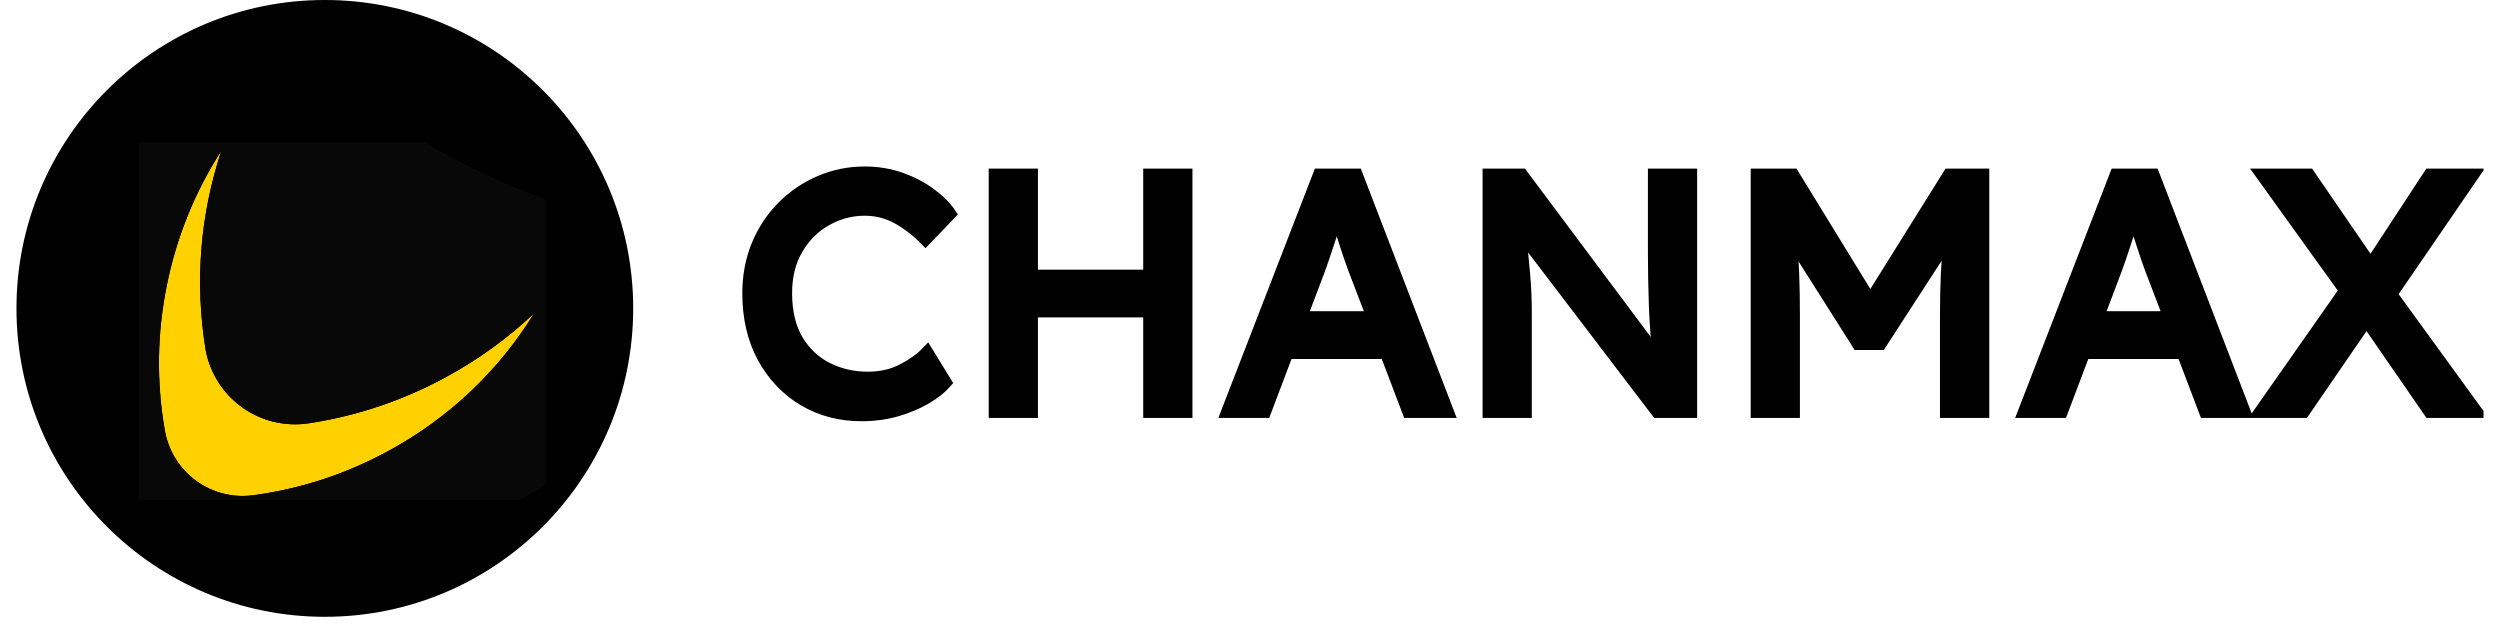 <svg xmlns="http://www.w3.org/2000/svg" xmlns:xlink="http://www.w3.org/1999/xlink" width="200" viewBox="0 0 150 37.5" height="50" preserveAspectRatio="xMidYMid meet"><defs><g></g><clipPath id="1ac6fab5c6"><path d="M 40 6 L 149.012 6 L 149.012 30 L 40 30 Z M 40 6 " clip-rule="nonzero"></path></clipPath><clipPath id="e6a36b7221"><path d="M 0.988 0 L 37.992 0 L 37.992 37.008 L 0.988 37.008 Z M 0.988 0 " clip-rule="nonzero"></path></clipPath><clipPath id="205814b49a"><path d="M 19.488 0 C 9.27 0 0.988 8.285 0.988 18.504 C 0.988 28.723 9.27 37.008 19.488 37.008 C 29.711 37.008 37.992 28.723 37.992 18.504 C 37.992 8.285 29.711 0 19.488 0 Z M 19.488 0 " clip-rule="nonzero"></path></clipPath><clipPath id="7e4735f58e"><path d="M 9 9 L 32.754 9 L 32.754 30 L 9 30 Z M 9 9 " clip-rule="nonzero"></path></clipPath><clipPath id="788528d580"><path d="M 8.328 8.539 L 32.754 8.539 L 32.754 30.004 L 8.328 30.004 Z M 8.328 8.539 " clip-rule="nonzero"></path></clipPath></defs><g clip-path="url(#1ac6fab5c6)"><path stroke-linecap="butt" transform="matrix(0.951, 0, 0, 0.951, 43.944, 4.721)" fill="none" stroke-linejoin="miter" d="M 13.436 19.165 C 13.136 19.506 12.721 19.835 12.187 20.147 C 11.656 20.46 11.044 20.714 10.354 20.916 C 9.663 21.113 8.932 21.212 8.151 21.212 C 6.811 21.212 5.607 20.899 4.53 20.266 C 3.458 19.629 2.607 18.738 1.974 17.591 C 1.341 16.436 1.025 15.084 1.025 13.531 C 1.025 12.438 1.218 11.431 1.6 10.506 C 1.982 9.581 2.517 8.78 3.199 8.094 C 3.881 7.412 4.666 6.881 5.545 6.507 C 6.429 6.129 7.362 5.94 8.344 5.94 C 9.15 5.94 9.91 6.064 10.613 6.314 C 11.319 6.565 11.936 6.886 12.466 7.28 C 13 7.666 13.419 8.081 13.715 8.521 L 12.182 10.12 C 11.652 9.581 11.069 9.134 10.432 8.776 C 9.791 8.423 9.096 8.246 8.344 8.246 C 7.489 8.246 6.68 8.46 5.919 8.887 C 5.159 9.31 4.543 9.918 4.074 10.712 C 3.602 11.497 3.367 12.438 3.367 13.531 C 3.367 14.727 3.606 15.721 4.082 16.523 C 4.563 17.316 5.196 17.912 5.985 18.302 C 6.77 18.692 7.621 18.886 8.529 18.886 C 9.371 18.886 10.111 18.717 10.748 18.384 C 11.389 18.051 11.903 17.686 12.285 17.287 Z M 18.877 6.072 L 18.877 12.45 L 26.319 12.45 L 26.319 6.072 L 28.625 6.072 L 28.625 21.002 L 26.319 21.002 L 26.319 14.661 L 18.877 14.661 L 18.877 21.002 L 16.571 21.002 L 16.571 6.072 Z M 42.659 21.002 L 41.246 17.287 L 34.999 17.287 L 33.593 21.002 L 31.243 21.002 L 37.025 6.072 L 39.372 6.072 L 45.113 21.002 Z M 36.984 12.084 L 35.854 15.068 L 40.42 15.068 L 39.244 11.998 C 39.059 11.501 38.874 10.962 38.689 10.387 C 38.509 9.812 38.32 9.232 38.135 8.649 C 37.937 9.244 37.74 9.844 37.547 10.444 C 37.354 11.04 37.165 11.587 36.984 12.084 Z M 58.161 6.072 L 60.466 6.072 L 60.466 21.002 L 58.354 21.002 L 49.674 9.61 C 49.761 10.477 49.843 11.344 49.917 12.203 C 49.999 13.062 50.036 13.925 50.036 14.792 L 50.036 21.002 L 47.73 21.002 L 47.73 6.072 L 49.802 6.072 L 58.485 17.694 C 58.354 16.654 58.268 15.536 58.222 14.336 C 58.181 13.132 58.161 12.014 58.161 10.975 Z M 66.91 6.072 L 71.792 14.028 L 76.761 6.072 L 78.898 6.072 L 78.898 21.002 L 76.588 21.002 L 76.588 14.875 C 76.588 13.979 76.609 13.132 76.642 12.331 C 76.679 11.529 76.74 10.728 76.822 9.931 L 72.429 16.716 L 71.024 16.716 L 66.737 9.951 C 66.82 10.749 66.877 11.546 66.906 12.339 C 66.935 13.136 66.951 13.979 66.951 14.875 L 66.951 21.002 L 64.646 21.002 L 64.646 6.072 Z M 92.928 21.002 L 91.518 17.287 L 85.268 17.287 L 83.862 21.002 L 81.516 21.002 L 87.294 6.072 L 89.644 6.072 L 95.381 21.002 Z M 87.253 12.084 L 86.122 15.068 L 90.688 15.068 L 89.513 11.998 C 89.328 11.501 89.147 10.962 88.962 10.387 C 88.777 9.812 88.592 9.232 88.403 8.649 C 88.206 9.244 88.009 9.844 87.816 10.444 C 87.627 11.04 87.437 11.587 87.253 12.084 Z M 96.425 21.002 L 101.776 13.366 L 96.532 6.072 L 99.454 6.072 L 103.358 11.764 L 107.09 6.072 L 109.798 6.072 L 104.636 13.601 L 110.012 21.002 L 107.09 21.002 L 103.099 15.22 L 99.129 21.002 Z M 96.425 21.002 " stroke="#000000" stroke-width="0.8" stroke-opacity="1" stroke-miterlimit="4"></path></g><g fill="#000000" fill-opacity="1"><g transform="translate(43.944, 24.682)"><g><path d="M 12.781 -1.75 C 12.488 -1.414 12.086 -1.098 11.578 -0.797 C 11.078 -0.504 10.5 -0.266 9.844 -0.078 C 9.188 0.109 8.488 0.203 7.75 0.203 C 6.477 0.203 5.332 -0.098 4.312 -0.703 C 3.289 -1.305 2.477 -2.156 1.875 -3.25 C 1.27 -4.344 0.969 -5.625 0.969 -7.094 C 0.969 -8.133 1.148 -9.094 1.516 -9.969 C 1.879 -10.852 2.383 -11.617 3.031 -12.266 C 3.688 -12.922 4.43 -13.426 5.266 -13.781 C 6.109 -14.133 7 -14.312 7.938 -14.312 C 8.707 -14.312 9.426 -14.191 10.094 -13.953 C 10.758 -13.723 11.344 -13.422 11.844 -13.047 C 12.352 -12.68 12.754 -12.285 13.047 -11.859 L 11.578 -10.344 C 11.078 -10.852 10.52 -11.273 9.906 -11.609 C 9.301 -11.953 8.645 -12.125 7.938 -12.125 C 7.125 -12.125 6.352 -11.922 5.625 -11.516 C 4.906 -11.109 4.32 -10.531 3.875 -9.781 C 3.426 -9.031 3.203 -8.133 3.203 -7.094 C 3.203 -5.957 3.426 -5.008 3.875 -4.25 C 4.332 -3.5 4.938 -2.938 5.688 -2.562 C 6.438 -2.195 7.242 -2.016 8.109 -2.016 C 8.91 -2.016 9.613 -2.172 10.219 -2.484 C 10.832 -2.805 11.32 -3.156 11.688 -3.531 Z M 12.781 -1.75 "></path></g></g></g><g fill="#000000" fill-opacity="1"><g transform="translate(57.709, 24.682)"><g><path d="M 4.172 -14.203 L 4.172 -8.125 L 11.25 -8.125 L 11.25 -14.203 L 13.453 -14.203 L 13.453 0 L 11.25 0 L 11.25 -6.031 L 4.172 -6.031 L 4.172 0 L 1.984 0 L 1.984 -14.203 Z M 4.172 -14.203 "></path></g></g></g><g fill="#000000" fill-opacity="1"><g transform="translate(73.137, 24.682)"><g><path d="M 11.359 0 L 10.016 -3.531 L 4.078 -3.531 L 2.734 0 L 0.5 0 L 6 -14.203 L 8.234 -14.203 L 13.688 0 Z M 5.969 -8.484 L 4.891 -5.641 L 9.234 -5.641 L 8.109 -8.562 C 7.93 -9.031 7.754 -9.535 7.578 -10.078 C 7.41 -10.629 7.238 -11.188 7.062 -11.75 C 6.875 -11.176 6.688 -10.602 6.5 -10.031 C 6.312 -9.469 6.133 -8.953 5.969 -8.484 Z M 5.969 -8.484 "></path></g></g></g><g fill="#000000" fill-opacity="1"><g transform="translate(87.328, 24.682)"><g><path d="M 11.906 -14.203 L 14.094 -14.203 L 14.094 0 L 12.094 0 L 3.828 -10.828 C 3.91 -10.004 3.988 -9.18 4.062 -8.359 C 4.133 -7.547 4.172 -6.727 4.172 -5.906 L 4.172 0 L 1.984 0 L 1.984 -14.203 L 3.953 -14.203 L 12.203 -3.141 C 12.086 -4.129 12.008 -5.191 11.969 -6.328 C 11.926 -7.473 11.906 -8.539 11.906 -9.531 Z M 11.906 -14.203 "></path></g></g></g><g fill="#000000" fill-opacity="1"><g transform="translate(103.404, 24.682)"><g><path d="M 4.141 -14.203 L 8.781 -6.625 L 13.5 -14.203 L 15.531 -14.203 L 15.531 0 L 13.344 0 L 13.344 -5.828 C 13.344 -6.672 13.359 -7.473 13.391 -8.234 C 13.43 -9.004 13.488 -9.77 13.562 -10.531 L 9.391 -4.078 L 8.047 -4.078 L 3.969 -10.5 C 4.051 -9.75 4.102 -8.992 4.125 -8.234 C 4.156 -7.473 4.172 -6.672 4.172 -5.828 L 4.172 0 L 1.984 0 L 1.984 -14.203 Z M 4.141 -14.203 "></path></g></g></g><g fill="#000000" fill-opacity="1"><g transform="translate(120.92, 24.682)"><g><path d="M 11.359 0 L 10.016 -3.531 L 4.078 -3.531 L 2.734 0 L 0.5 0 L 6 -14.203 L 8.234 -14.203 L 13.688 0 Z M 5.969 -8.484 L 4.891 -5.641 L 9.234 -5.641 L 8.109 -8.562 C 7.93 -9.031 7.754 -9.535 7.578 -10.078 C 7.41 -10.629 7.238 -11.188 7.062 -11.75 C 6.875 -11.176 6.688 -10.602 6.5 -10.031 C 6.312 -9.469 6.133 -8.953 5.969 -8.484 Z M 5.969 -8.484 "></path></g></g></g><g fill="#000000" fill-opacity="1"><g transform="translate(135.111, 24.682)"><g><path d="M 0.484 0 L 5.578 -7.266 L 0.594 -14.203 L 3.359 -14.203 L 7.078 -8.781 L 10.625 -14.203 L 13.203 -14.203 L 8.297 -7.031 L 13.406 0 L 10.625 0 L 6.828 -5.5 L 3.062 0 Z M 0.484 0 "></path></g></g></g><g clip-path="url(#e6a36b7221)"><g clip-path="url(#205814b49a)"><path fill="#000000" d="M 0.988 0 L 37.992 0 L 37.992 37.008 L 0.988 37.008 Z M 0.988 0 " fill-opacity="1" fill-rule="nonzero"></path></g></g><g clip-path="url(#7e4735f58e)"><path fill="#ffd100" d="M 14.555 29.758 C 14 29.758 13.457 29.664 12.934 29.473 C 12.414 29.281 11.938 29.008 11.512 28.648 C 11.086 28.293 10.734 27.871 10.457 27.391 C 10.18 26.906 9.992 26.391 9.895 25.844 C 9.383 22.922 9.422 20.004 10.016 17.098 C 10.602 14.207 11.691 11.523 13.281 9.043 C 12.004 12.938 11.688 16.91 12.332 20.957 C 12.445 21.59 12.664 22.184 12.988 22.738 C 13.309 23.293 13.719 23.777 14.211 24.188 C 14.703 24.598 15.25 24.914 15.855 25.133 C 16.457 25.352 17.082 25.457 17.723 25.457 C 18.008 25.457 18.289 25.434 18.57 25.391 C 21.457 24.945 24.184 24.023 26.75 22.629 C 28.684 21.582 30.449 20.305 32.051 18.797 C 30.992 20.508 29.734 22.055 28.277 23.441 C 26.766 24.875 25.098 26.086 23.266 27.078 C 21.992 27.766 20.668 28.336 19.289 28.785 C 17.953 29.219 16.586 29.527 15.191 29.715 C 14.98 29.742 14.77 29.758 14.555 29.758 Z M 14.555 29.758 " fill-opacity="1" fill-rule="nonzero"></path></g><g clip-path="url(#788528d580)"><path fill="#080808" d="M 38.23 13.582 C 34.047 12.637 30.086 11.121 26.34 9.035 C 22.594 6.953 19.215 4.383 16.207 1.328 C 15.898 1.02 15.559 0.75 15.188 0.527 C 14.816 0.301 14.422 0.121 14.004 -0.008 C 13.59 -0.137 13.164 -0.211 12.73 -0.234 C 12.293 -0.262 11.863 -0.23 11.438 -0.148 C 11.008 -0.066 10.598 0.066 10.203 0.25 C 9.805 0.43 9.441 0.66 9.102 0.934 C 8.762 1.207 8.461 1.516 8.199 1.863 C 7.938 2.211 7.719 2.586 7.551 2.988 C 6.578 5.266 5.805 7.605 5.223 10.012 C 4.645 12.414 4.266 14.852 4.09 17.32 C 3.91 19.789 3.938 22.254 4.172 24.719 C 4.402 27.184 4.836 29.609 5.473 32.004 C 5.629 32.594 5.879 33.137 6.223 33.641 C 6.566 34.145 6.984 34.578 7.477 34.941 C 7.969 35.301 8.504 35.57 9.09 35.746 C 9.672 35.922 10.27 36 10.879 35.973 C 17.695 35.652 24.102 33.867 30.094 30.605 C 34.105 28.438 37.703 25.715 40.883 22.449 C 41.539 21.754 41.98 20.945 42.203 20.016 C 42.426 19.086 42.402 18.164 42.125 17.246 C 41.852 16.332 41.367 15.547 40.672 14.891 C 39.973 14.238 39.16 13.801 38.23 13.586 M 23.27 27.074 C 20.738 28.453 18.047 29.332 15.191 29.715 C 14.891 29.754 14.59 29.766 14.289 29.75 C 13.984 29.734 13.688 29.688 13.395 29.613 C 13.102 29.539 12.816 29.438 12.543 29.309 C 12.266 29.18 12.008 29.027 11.762 28.848 C 11.52 28.668 11.293 28.469 11.086 28.246 C 10.879 28.023 10.695 27.785 10.535 27.527 C 10.375 27.27 10.242 27 10.133 26.719 C 10.023 26.434 9.945 26.145 9.891 25.848 C 9.383 22.934 9.422 20.027 10.004 17.129 C 10.59 14.23 11.68 11.535 13.277 9.047 C 11.996 12.941 11.68 16.91 12.332 20.957 C 12.395 21.309 12.488 21.648 12.617 21.977 C 12.746 22.309 12.902 22.625 13.094 22.922 C 13.281 23.223 13.5 23.5 13.742 23.758 C 13.988 24.016 14.254 24.246 14.543 24.453 C 14.832 24.66 15.137 24.832 15.461 24.98 C 15.781 25.125 16.117 25.238 16.461 25.32 C 16.809 25.398 17.156 25.445 17.512 25.457 C 17.867 25.469 18.219 25.449 18.566 25.391 C 21.453 24.945 24.18 24.023 26.746 22.629 C 28.68 21.582 30.449 20.305 32.047 18.797 C 29.855 22.34 26.93 25.098 23.266 27.078 " fill-opacity="1" fill-rule="nonzero"></path></g></svg>